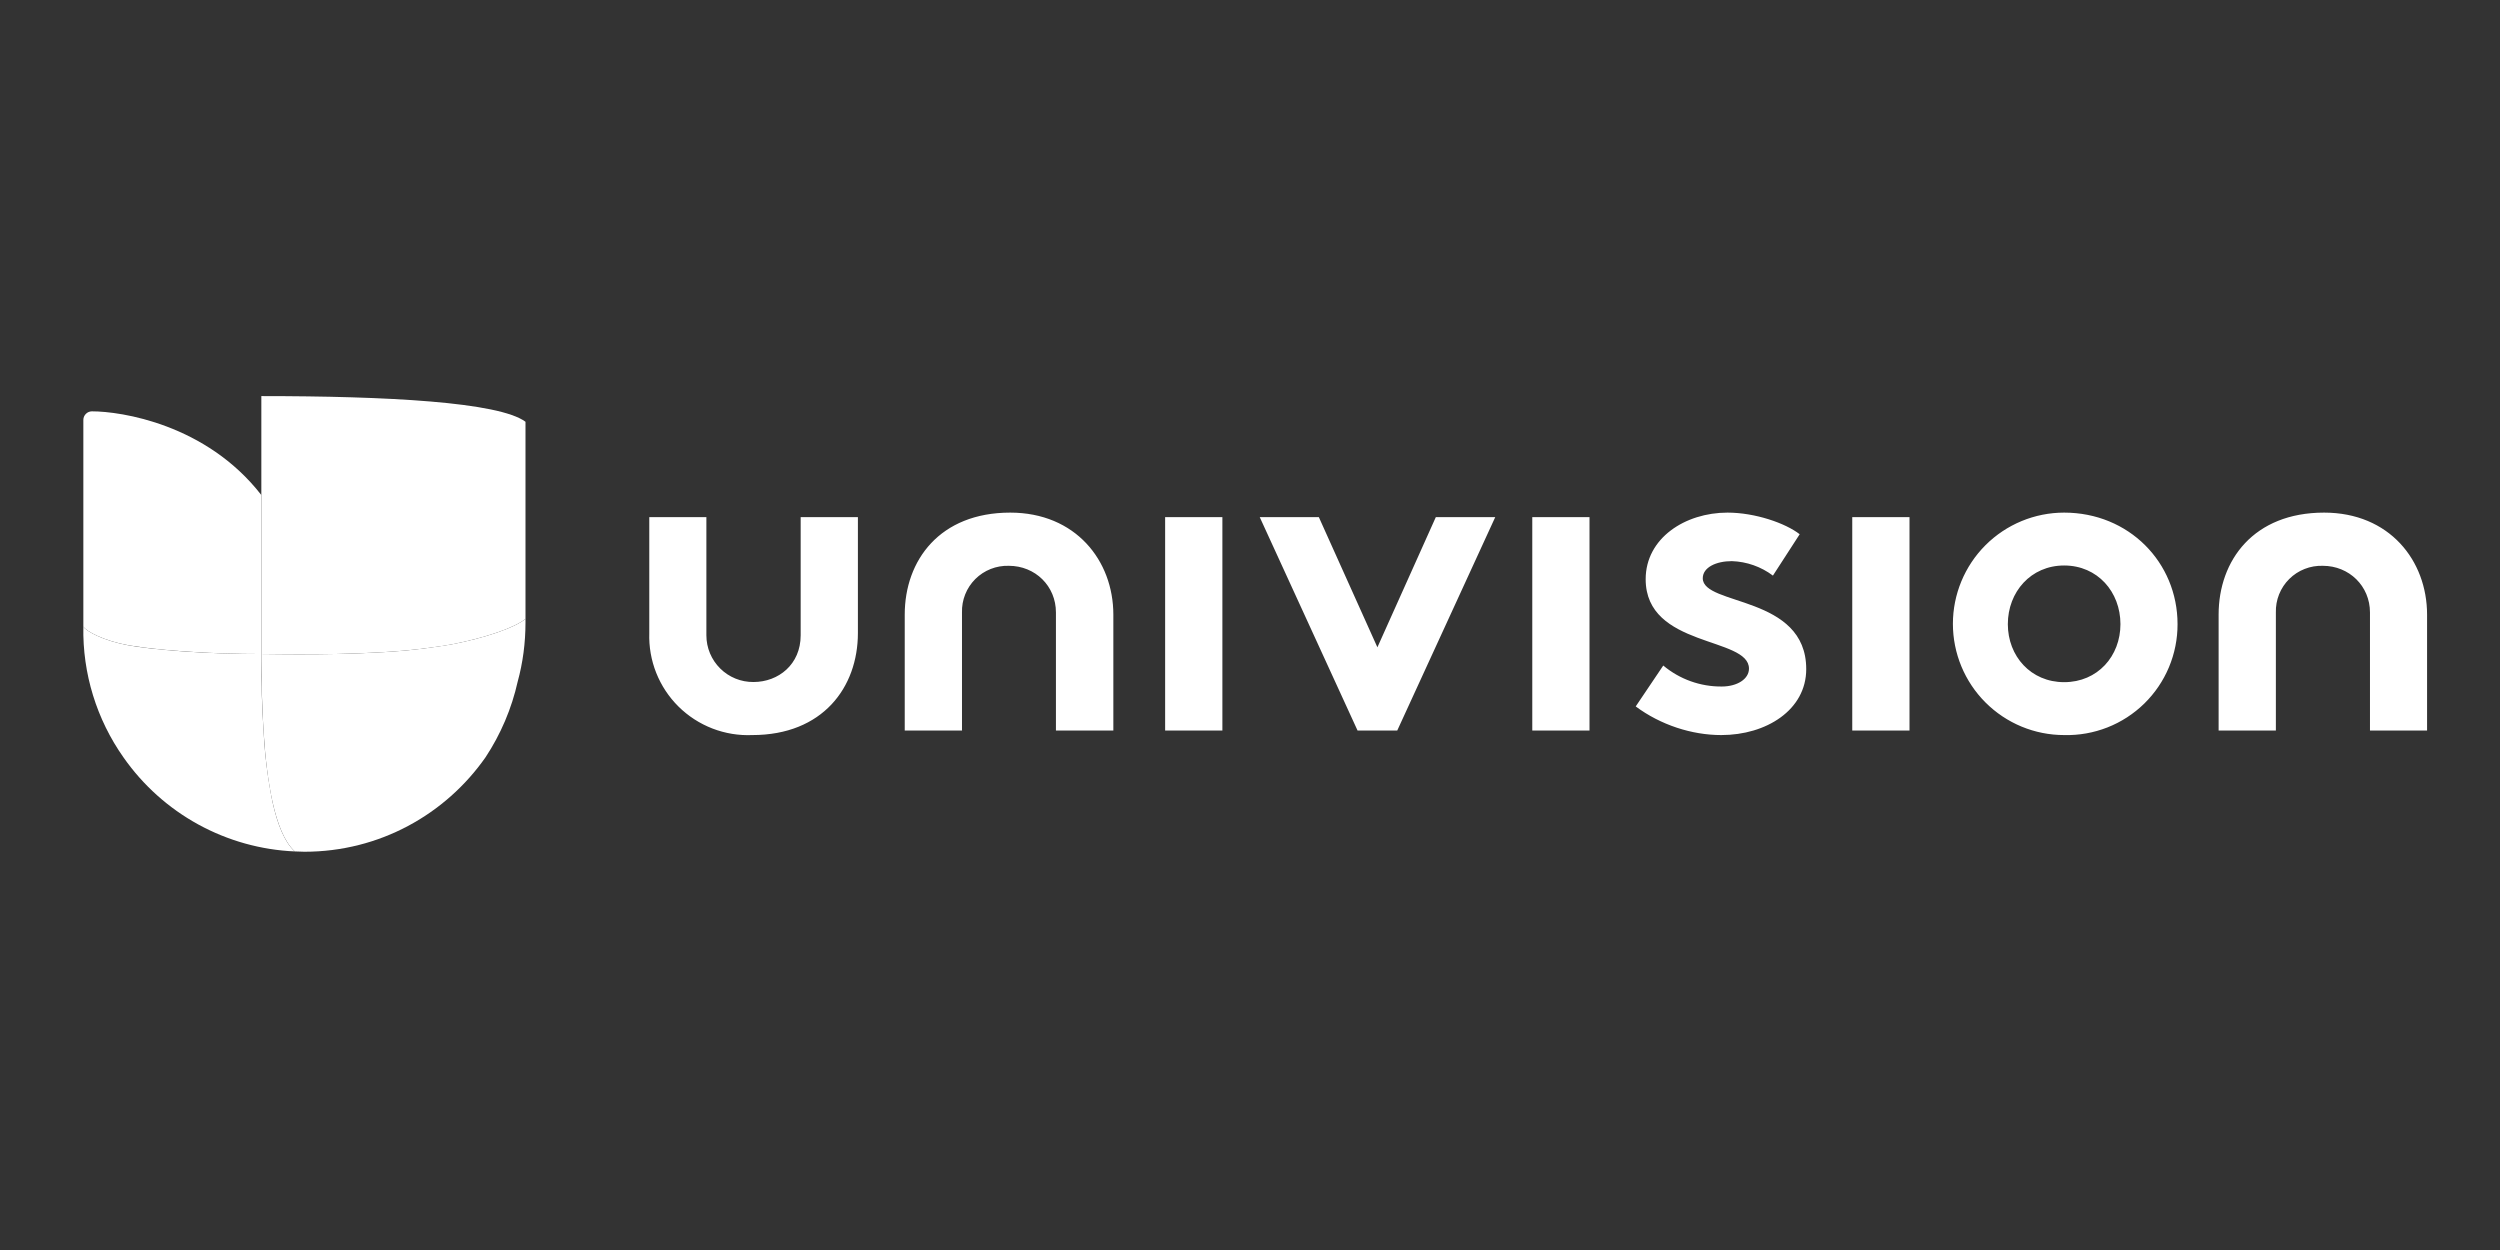 <svg width="112" height="56" viewBox="0 0 112 56" fill="none" xmlns="http://www.w3.org/2000/svg">
<rect x="0" y="0" width="112" height="56" fill="#333333" stroke="none"/>
<path fill-rule="evenodd" clip-rule="evenodd" d="M54.763 32.729H52.198V23.167H54.763V32.729ZM71.21 32.729H68.646V23.167H71.21V32.729ZM85.546 32.729H82.981V23.167H85.546V32.729ZM43.104 32.729H40.532V27.537C40.532 25.097 42.107 22.965 45.257 22.965C48.184 22.965 49.878 25.111 49.878 27.537V32.729H47.306V27.439C47.306 26.254 46.379 25.348 45.194 25.348C44.917 25.34 44.641 25.388 44.383 25.49C44.125 25.592 43.891 25.745 43.694 25.941C43.498 26.137 43.343 26.371 43.241 26.628C43.138 26.886 43.089 27.162 43.097 27.439V32.736L43.104 32.729ZM101.959 32.729H99.394V27.537C99.394 25.097 100.969 22.965 104.119 22.965C107.046 22.965 108.733 25.111 108.733 27.537V32.729H106.175V27.439C106.175 26.254 105.241 25.348 104.063 25.348C103.786 25.339 103.509 25.386 103.25 25.488C102.991 25.589 102.756 25.742 102.559 25.938C102.361 26.134 102.206 26.369 102.103 26.627C102 26.885 101.951 27.161 101.959 27.439V32.736V32.729ZM61.704 29.007L64.325 23.167H66.987L62.596 32.729H60.819L56.436 23.167H59.084L61.711 29.007H61.704ZM74.514 29.816C75.248 30.43 76.177 30.764 77.134 30.756C77.824 30.756 78.354 30.422 78.354 29.955C78.354 28.512 73.726 29.028 73.726 25.948C73.726 24.108 75.496 22.965 77.392 22.965C78.633 22.965 79.992 23.439 80.626 23.934L79.427 25.787C78.895 25.387 78.253 25.161 77.587 25.139C76.883 25.139 76.284 25.418 76.284 25.906C76.284 27.153 80.919 26.652 80.919 29.976C80.919 31.809 79.127 32.931 77.113 32.931C75.796 32.931 74.395 32.478 73.28 31.648L74.514 29.816ZM92.474 30.561C93.972 30.561 94.996 29.397 94.996 27.962C94.996 26.519 93.972 25.334 92.474 25.334C90.982 25.334 89.951 26.519 89.951 27.962C89.951 29.397 90.982 30.561 92.474 30.561ZM92.474 22.965C95.373 22.965 97.554 25.195 97.554 27.962C97.556 28.624 97.425 29.281 97.169 29.892C96.913 30.503 96.537 31.056 96.064 31.52C95.59 31.983 95.028 32.347 94.412 32.589C93.795 32.831 93.136 32.948 92.474 32.931C91.152 32.931 89.885 32.406 88.95 31.471C88.016 30.537 87.49 29.269 87.49 27.948C87.49 26.626 88.016 25.359 88.95 24.424C89.885 23.49 91.152 22.965 92.474 22.965ZM35.87 23.167H38.434V28.359C38.434 30.798 36.852 32.931 33.702 32.931C33.093 32.957 32.485 32.857 31.916 32.637C31.347 32.417 30.83 32.082 30.396 31.653C29.963 31.224 29.623 30.709 29.398 30.143C29.173 29.576 29.068 28.969 29.088 28.359V23.167H31.646V28.464C31.646 28.74 31.701 29.014 31.807 29.268C31.914 29.524 32.07 29.755 32.266 29.949C32.462 30.144 32.695 30.297 32.951 30.401C33.207 30.505 33.482 30.557 33.758 30.554C34.873 30.554 35.87 29.767 35.87 28.464V23.167Z" fill="white"/>
<path fill-rule="evenodd" clip-rule="evenodd" d="M11.708 17.745V29.3C12.28 29.3 15.492 29.384 18.21 29.14C18.893 29.07 19.562 28.986 20.203 28.875C21.765 28.575 23.082 28.108 23.542 27.725V18.895C22.35 18.01 17.339 17.745 11.708 17.745Z" fill="white"/>
<path fill-rule="evenodd" clip-rule="evenodd" d="M23.542 27.878V27.725C23.082 28.108 21.765 28.575 20.197 28.875C19.569 28.98 18.893 29.07 18.21 29.14C15.492 29.384 12.287 29.3 11.708 29.3V29.502L11.722 30.799L11.736 31.168C11.75 31.725 11.778 32.283 11.812 32.827C11.882 33.969 12.015 35.043 12.21 35.935C12.433 36.931 12.746 37.712 13.185 38.123L13.206 38.144L13.639 38.158C16.998 38.158 19.96 36.485 21.751 33.928C22.434 32.894 22.923 31.743 23.193 30.534C23.423 29.697 23.542 28.805 23.542 27.885V27.878Z" fill="white"/>
<path fill-rule="evenodd" clip-rule="evenodd" d="M13.184 38.123C12.745 37.712 12.432 36.938 12.209 35.934C12.001 34.91 11.868 33.871 11.812 32.826C11.737 31.717 11.702 30.606 11.707 29.495V29.3C9.1 29.3 6.835 29.105 5.755 28.91C4.619 28.701 3.867 28.282 3.734 28.073C3.695 30.172 4.327 32.228 5.539 33.941C6.409 35.182 7.553 36.207 8.883 36.936C10.212 37.664 11.691 38.078 13.205 38.144L13.184 38.123Z" fill="white"/>
<path fill-rule="evenodd" clip-rule="evenodd" d="M4.118 18.428C3.909 18.428 3.734 18.602 3.734 18.811V28.073C3.867 28.282 4.619 28.7 5.755 28.909L6.376 29C7.581 29.16 9.519 29.3 11.707 29.3V22.177C9.24 18.999 5.421 18.428 4.118 18.428Z" fill="white"/>
</svg>
